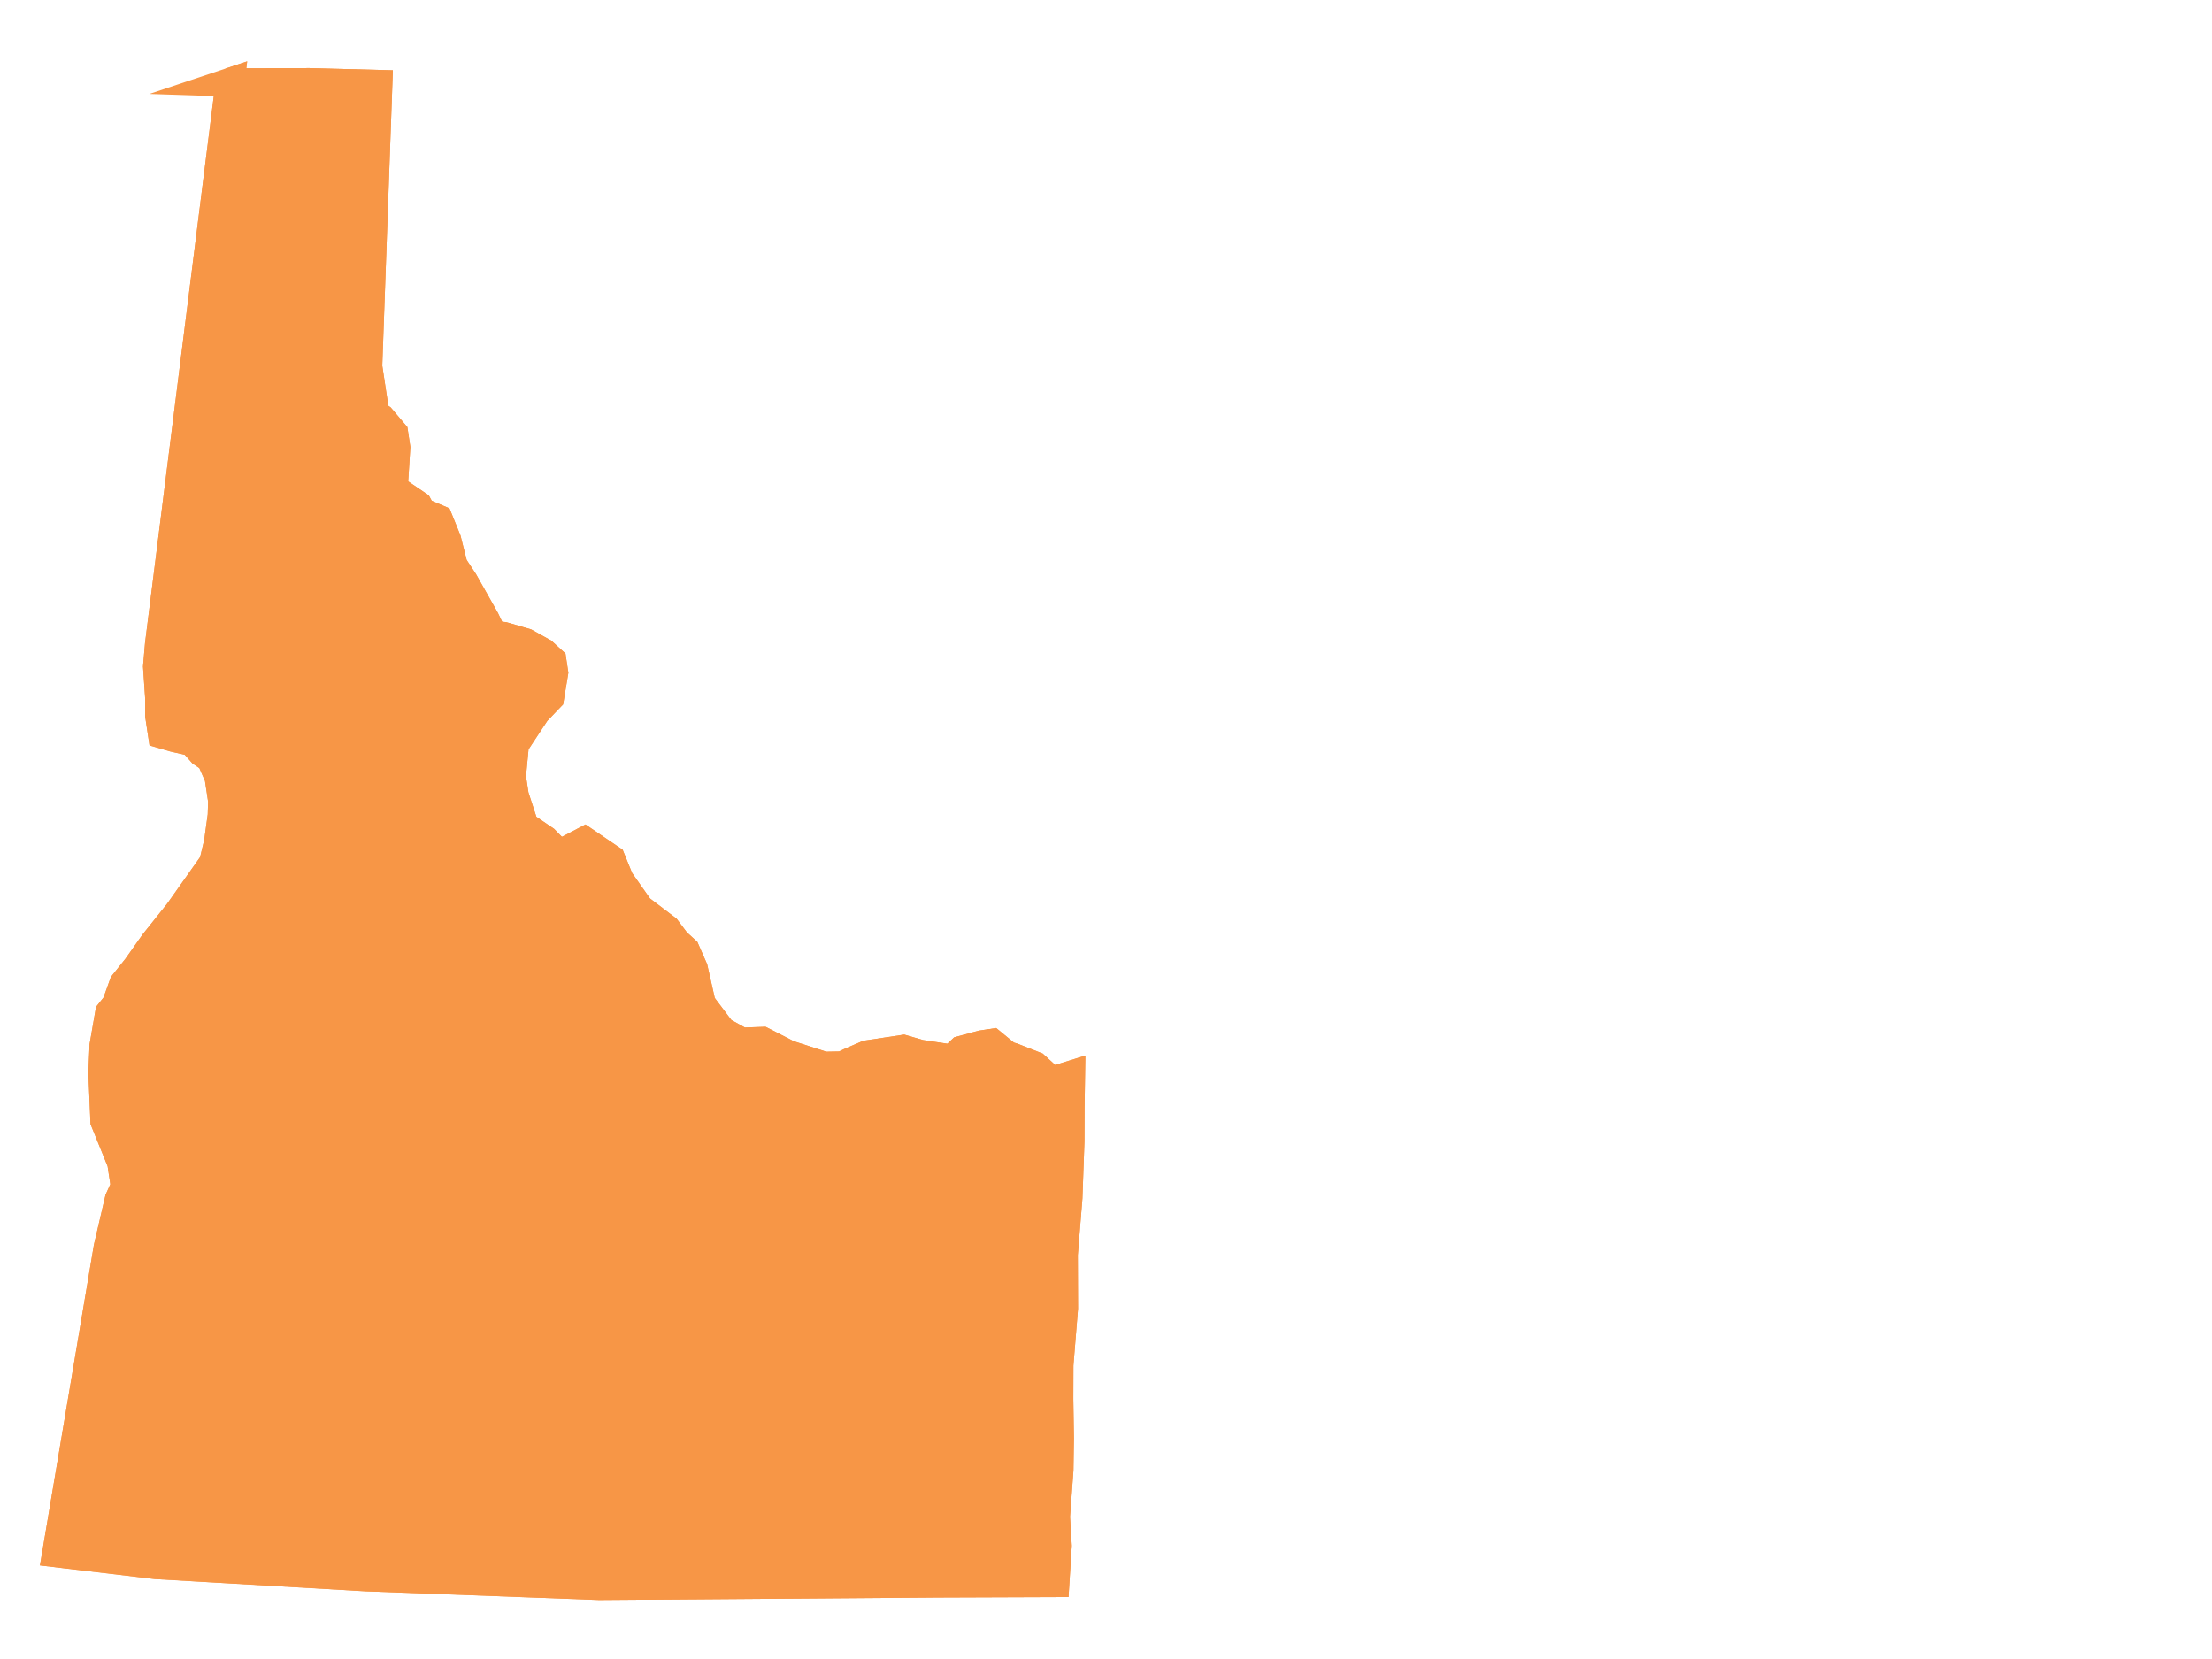 <?xml version="1.0"?><svg width="640" height="480" xmlns="http://www.w3.org/2000/svg">
 <title>Idaho shape - orange</title>
 <g>
  <title>Layer 1</title>
  <g id="g8146" transform="rotate(-8.587 143.02,247.334) ">
   <g id="g8148">
    <path fill="#f79646" stroke="#f79646" stroke-width="8.333" stroke-miterlimit="4" id="path8150" d="m100.786,14.881l-44.497,157.762l-1.508,6.283l-0.754,9.074l-0.755,4.886l0,5.585l3.017,1.395l5.28,2.095l2.263,3.49l2.262,2.093l1.509,5.585l0,6.981l-0.754,4.188l-2.263,7.678l-2.263,5.585l-12.067,12.564l-8.295,7.678l-6.033,6.283l-4.526,4.189l-3.017,5.585l-2.262,2.094l-3.018,9.074l-1.508,7.678l-1.509,13.961l1.509,6.282l1.508,6.284l0,6.98l-2.262,3.49l-5.28,13.264l-27.905,85.163l27.905,7.677l59.58,12.566l66.369,12.564l97.29,13.962l33.185,4.886l2.262,-10.471l0.753,-8.377l3.017,-13.262l1.509,-9.076l1.509,-11.169l1.506,-9.773l3.773,-16.055l2.262,-15.357l3.771,-16.056l3.015,-16.054l1.511,-9.774l1.509,-9.074l-4.526,0.698l-1.509,0l-1.509,-2.094l-2.262,-2.792l-6.035,-3.49l-1.506,-0.699l-3.771,-4.187l-3.018,0l-6.033,0.697l-3.017,2.095l-9.05,-2.792l-4.526,-2.094l-10.559,0l-5.279,1.396l-2.262,0.699l-5.279,-0.699l-9.805,-4.886l-6.786,-4.887l-6.034,-0.698l-4.525,-3.49l-0.754,-0.698l-4.525,-8.376l-0.755,-10.472l-1.508,-5.585l-2.262,-2.792l-2.264,-4.187l-6.787,-6.981l-4.526,-9.075l-1.508,-6.283l-2.263,-2.093l-4.525,-4.19l-6.034,2.095l-2.263,0l-3.017,-4.188l-5.28,-4.888l-1.508,-9.074l0,-5.585l2.263,-9.074l7.541,-8.376l4.525,-3.493l2.264,-6.978l0,-3.49l-2.264,-2.793l-4.525,-3.49l-6.033,-2.793l-3.017,-0.698l-1.509,-4.886l-4.525,-11.869l-2.263,-4.886l-0.753,-7.678l-1.509,-6.283l-4.526,-2.793l-0.754,-2.093l-4.525,-4.188l-1.509,-1.398l0,-1.395l2.263,-10.471l0,-4.188l-3.017,-4.886l-1.508,-1.397l0,-13.959l15.084,-80.278l-19.609,-3.49l-18.855,-2.791l-3.771,-0.7l0,0l0,0z"/>
    <path fill="#f79646" stroke="#f79646" stroke-width="8.333" stroke-linecap="square" stroke-miterlimit="10" id="path8152" d="m100.786,14.881l-44.497,157.762l-1.508,6.283l-0.754,9.074l-0.755,4.886l0,5.585l3.017,1.395l5.28,2.095l2.263,3.49l2.262,2.093l1.509,5.585l0,6.981l-0.754,4.188l-2.263,7.678l-2.263,5.585l-12.067,12.564l-8.295,7.678l-6.033,6.283l-4.526,4.189l-3.017,5.585l-2.262,2.094l-3.018,9.074l-1.508,7.678l-1.509,13.961l1.509,6.282l1.508,6.284l0,6.98l-2.262,3.49l-5.28,13.264l-27.905,85.163l27.905,7.677l59.58,12.566l66.369,12.564l97.29,13.962l33.185,4.886l2.262,-10.471l0.753,-8.377l3.017,-13.262l1.509,-9.076l1.509,-11.169l1.506,-9.773l3.773,-16.055l2.262,-15.357l3.771,-16.056l3.015,-16.054l1.511,-9.774l1.509,-9.074l-4.526,0.698l-1.509,0l-1.509,-2.094l-2.262,-2.792l-6.035,-3.49l-1.506,-0.699l-3.771,-4.187l-3.018,0l-6.033,0.697l-3.017,2.095l-9.05,-2.792l-4.526,-2.094l-10.559,0l-5.279,1.396l-2.262,0.699l-5.279,-0.699l-9.805,-4.886l-6.786,-4.887l-6.034,-0.698l-4.525,-3.49l-0.754,-0.698l-4.525,-8.376l-0.755,-10.472l-1.508,-5.585l-2.262,-2.792l-2.264,-4.187l-6.787,-6.981l-4.526,-9.075l-1.508,-6.283l-2.263,-2.093l-4.525,-4.19l-6.034,2.095l-2.263,0l-3.017,-4.188l-5.28,-4.888l-1.508,-9.074l0,-5.585l2.263,-9.074l7.541,-8.376l4.525,-3.493l2.264,-6.978l0,-3.49l-2.264,-2.793l-4.525,-3.49l-6.033,-2.793l-3.017,-0.698l-1.509,-4.886l-4.525,-11.869l-2.263,-4.886l-0.753,-7.678l-1.509,-6.283l-4.526,-2.793l-0.754,-2.093l-4.525,-4.188l-1.509,-1.398l0,-1.395l2.263,-10.471l0,-4.188l-3.017,-4.886l-1.508,-1.397l0,-13.959l15.084,-80.278l-19.609,-3.49l-18.855,-2.791l-3.771,-0.7l0,0l0,0z"/>
   </g>
  </g>
 </g>
</svg>